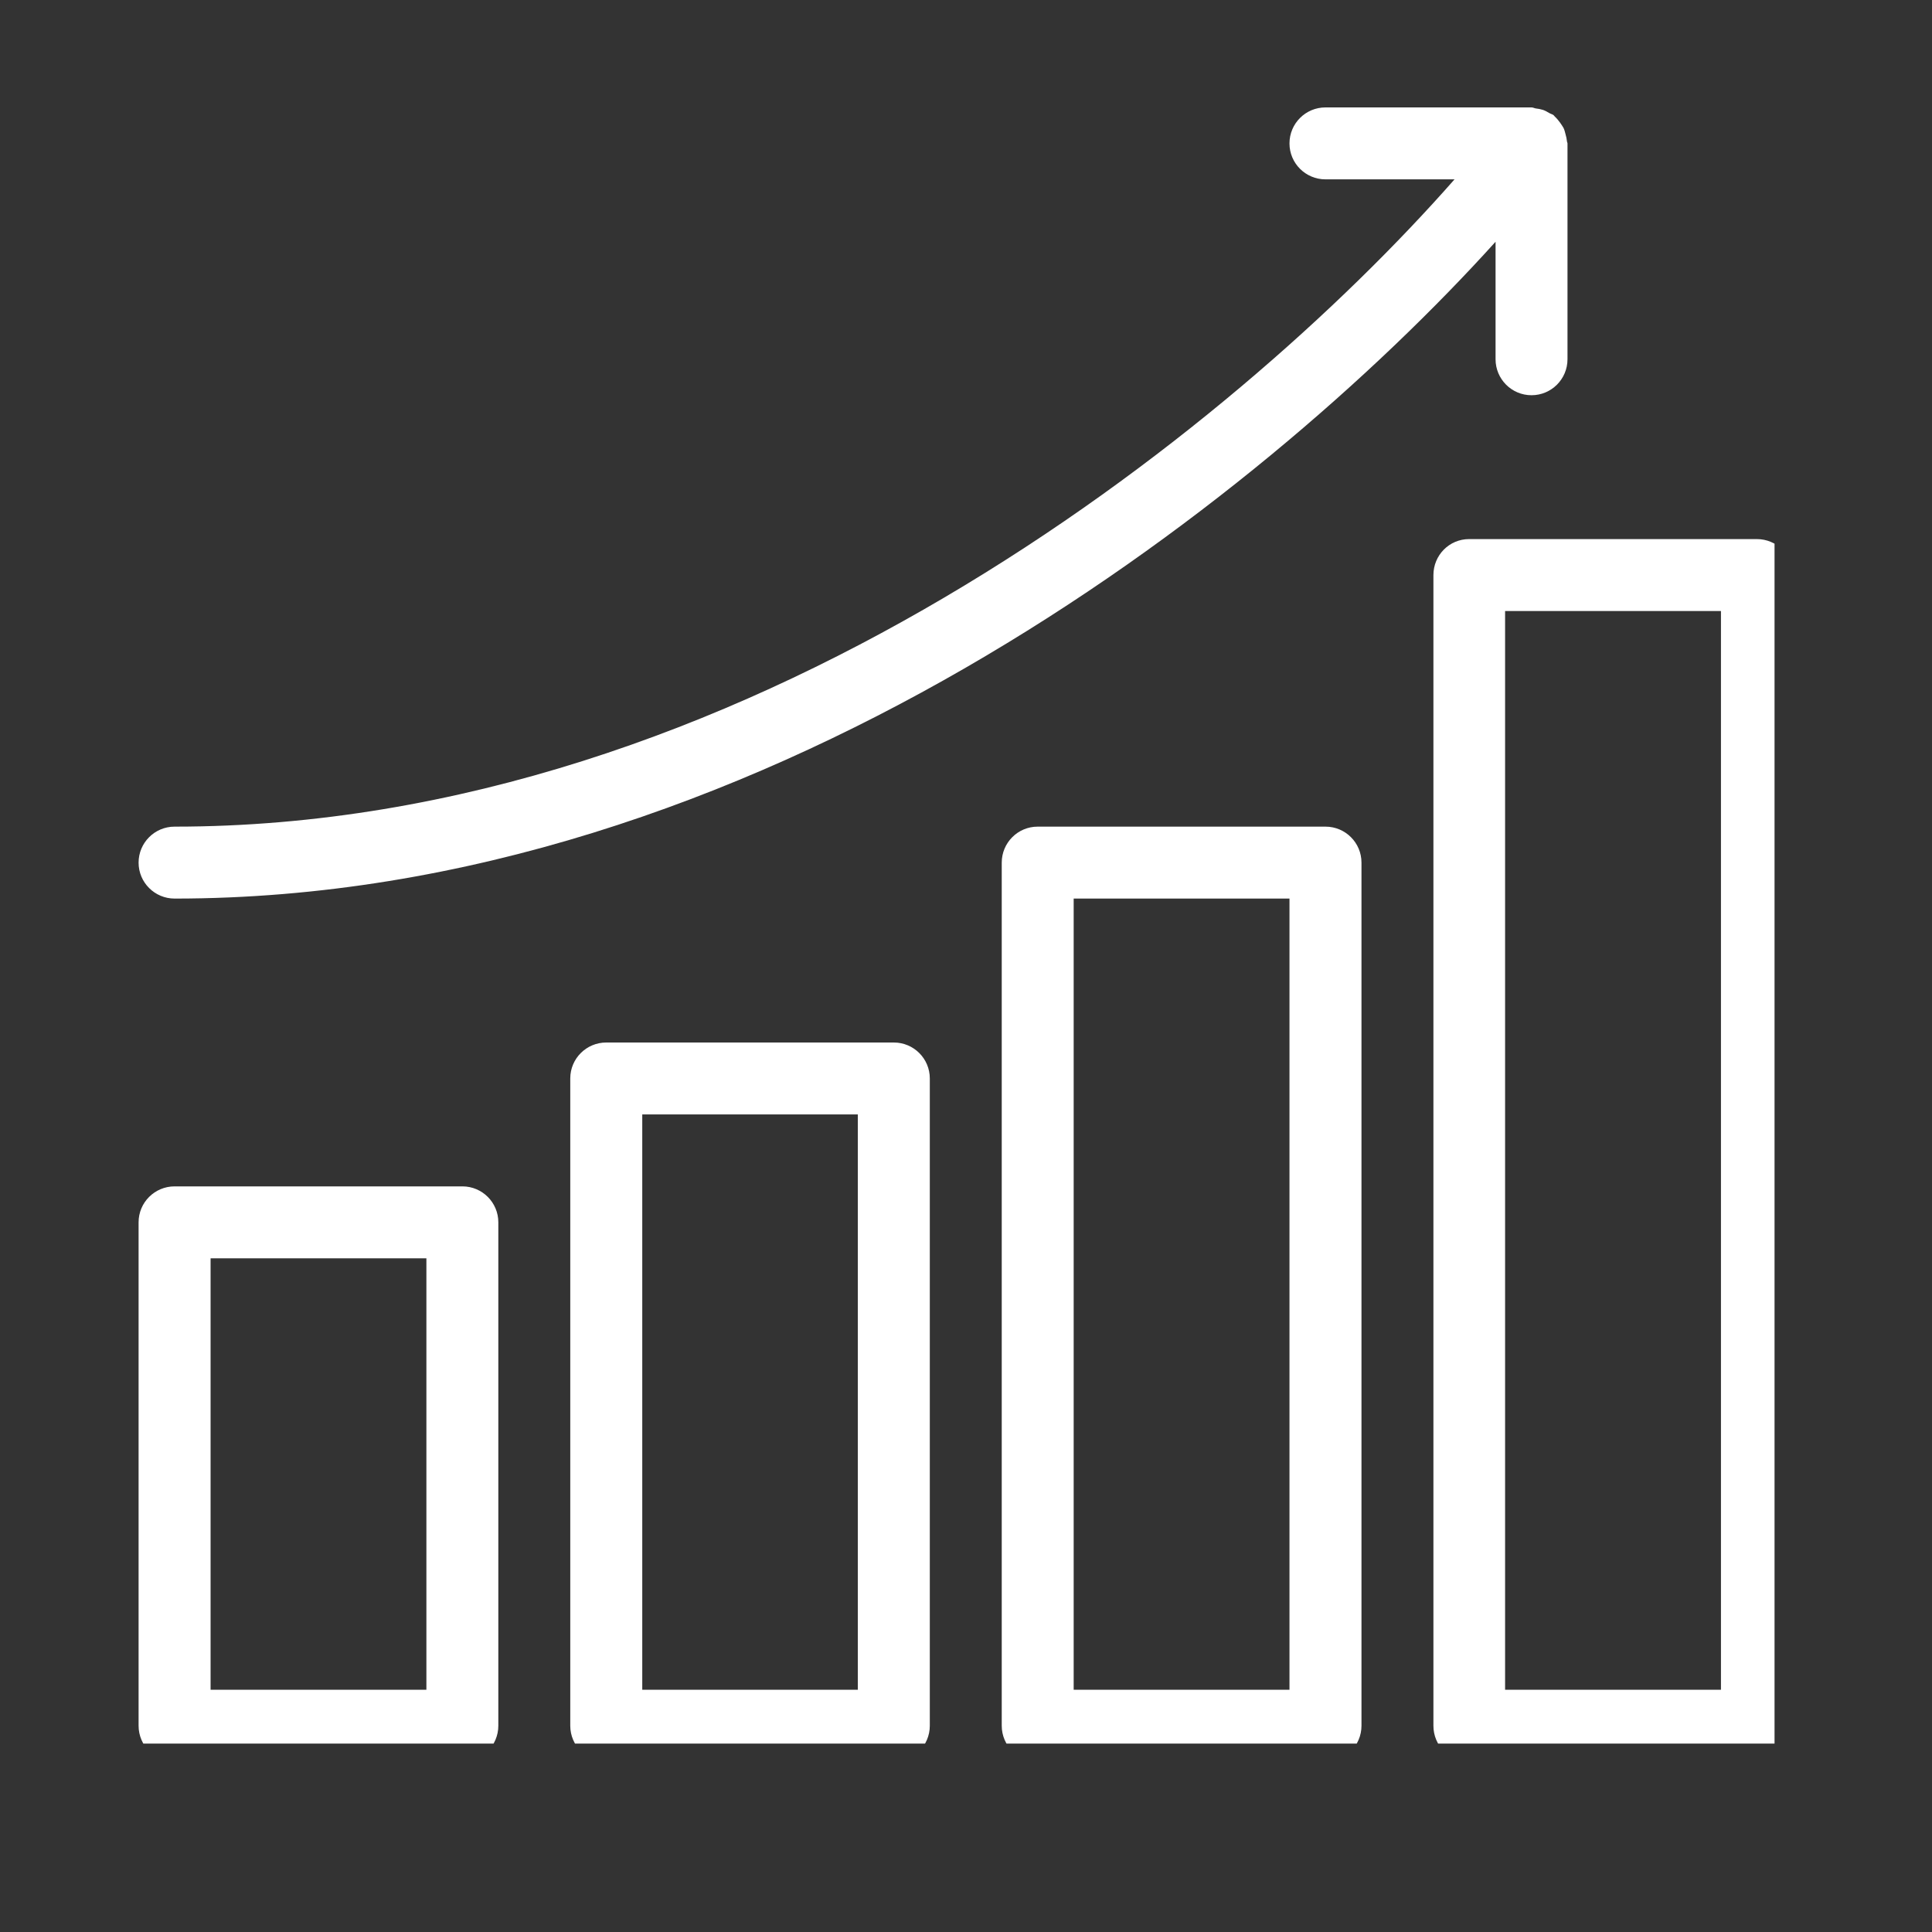 <svg xmlns="http://www.w3.org/2000/svg" xmlns:xlink="http://www.w3.org/1999/xlink" width="40" zoomAndPan="magnify" viewBox="0 0 30 30" height="40" preserveAspectRatio="xMidYMid meet" version="1.0"><rect x="0" y="0" width="30" height="30" fill="#333333" stroke="none"/><defs><clipPath id="a7e7c0c9d1"><path d="M 2.152 18 L 8 18 L 8 27.074 L 2.152 27.074 Z M 2.152 18 " clip-rule="nonzero"/></clipPath><clipPath id="c1af5c74e9"><path d="M 8 16 L 15 16 L 15 27.074 L 8 27.074 Z M 8 16 " clip-rule="nonzero"/></clipPath><clipPath id="4a5498ad0d"><path d="M 15 12 L 22 12 L 22 27.074 L 15 27.074 Z M 15 12 " clip-rule="nonzero"/></clipPath><clipPath id="cc8661a3eb"><path d="M 22 8 L 27.555 8 L 27.555 27.074 L 22 27.074 Z M 22 8 " clip-rule="nonzero"/></clipPath><clipPath id="e6f644d790"><path d="M 2.152 1.668 L 25 1.668 L 25 14 L 2.152 14 Z M 2.152 1.668 " clip-rule="nonzero"/></clipPath></defs><g clip-path="url(#a7e7c0c9d1)"><path fill="#ffffff" d="M 7.18 18.422 L 2.711 18.422 C 2.402 18.422 2.152 18.672 2.152 18.98 L 2.152 26.797 C 2.152 27.105 2.402 27.355 2.711 27.355 L 7.18 27.355 C 7.488 27.355 7.738 27.105 7.738 26.797 L 7.738 18.98 C 7.738 18.672 7.488 18.422 7.18 18.422 Z M 6.621 26.238 L 3.27 26.238 L 3.27 19.539 L 6.621 19.539 Z M 6.621 26.238 " fill-opacity="1" fill-rule="nonzero"/></g><g clip-path="url(#c1af5c74e9)"><path fill="#ffffff" d="M 13.879 16.188 L 9.414 16.188 C 9.105 16.188 8.855 16.438 8.855 16.746 L 8.855 26.797 C 8.855 27.105 9.105 27.355 9.414 27.355 L 13.879 27.355 C 14.188 27.355 14.438 27.105 14.438 26.797 L 14.438 16.746 C 14.438 16.438 14.188 16.188 13.879 16.188 Z M 13.32 26.238 L 9.973 26.238 L 9.973 17.305 L 13.32 17.305 Z M 13.32 26.238 " fill-opacity="1" fill-rule="nonzero"/></g><g clip-path="url(#4a5498ad0d)"><path fill="#ffffff" d="M 20.582 12.836 L 16.113 12.836 C 15.805 12.836 15.555 13.086 15.555 13.395 L 15.555 26.797 C 15.555 27.105 15.805 27.355 16.113 27.355 L 20.582 27.355 C 20.891 27.355 21.141 27.105 21.141 26.797 L 21.141 13.395 C 21.141 13.086 20.891 12.836 20.582 12.836 Z M 20.023 26.238 L 16.672 26.238 L 16.672 13.953 L 20.023 13.953 Z M 20.023 26.238 " fill-opacity="1" fill-rule="nonzero"/></g><g clip-path="url(#cc8661a3eb)"><path fill="#ffffff" d="M 27.281 8.371 L 22.812 8.371 C 22.504 8.371 22.258 8.621 22.258 8.93 L 22.258 26.797 C 22.258 27.105 22.504 27.355 22.812 27.355 L 27.281 27.355 C 27.59 27.355 27.84 27.105 27.84 26.797 L 27.84 8.93 C 27.84 8.621 27.59 8.371 27.281 8.371 Z M 26.723 26.238 L 23.371 26.238 L 23.371 9.488 L 26.723 9.488 Z M 26.723 26.238 " fill-opacity="1" fill-rule="nonzero"/></g><g clip-path="url(#e6f644d790)"><path fill="#ffffff" d="M 23.781 6.137 C 24.09 6.137 24.34 5.887 24.34 5.578 L 24.34 2.227 C 24.34 2.215 24.332 2.207 24.332 2.195 C 24.328 2.156 24.32 2.121 24.309 2.082 C 24.301 2.051 24.293 2.016 24.277 1.984 C 24.262 1.957 24.242 1.93 24.223 1.902 C 24.199 1.871 24.176 1.84 24.145 1.812 C 24.137 1.805 24.133 1.797 24.125 1.789 C 24.105 1.773 24.082 1.77 24.062 1.758 C 24.027 1.738 23.996 1.719 23.961 1.707 C 23.922 1.695 23.887 1.688 23.848 1.684 C 23.824 1.68 23.805 1.668 23.781 1.668 L 20.582 1.668 C 20.273 1.668 20.023 1.918 20.023 2.227 C 20.023 2.535 20.273 2.785 20.582 2.785 L 22.586 2.785 C 19.141 6.703 11.523 12.836 2.711 12.836 C 2.402 12.836 2.152 13.086 2.152 13.395 C 2.152 13.703 2.402 13.953 2.711 13.953 C 11.738 13.953 19.543 7.828 23.223 3.754 L 23.223 5.578 C 23.223 5.887 23.473 6.137 23.781 6.137 Z M 23.781 6.137 " fill-opacity="1" fill-rule="nonzero"/></g></svg>